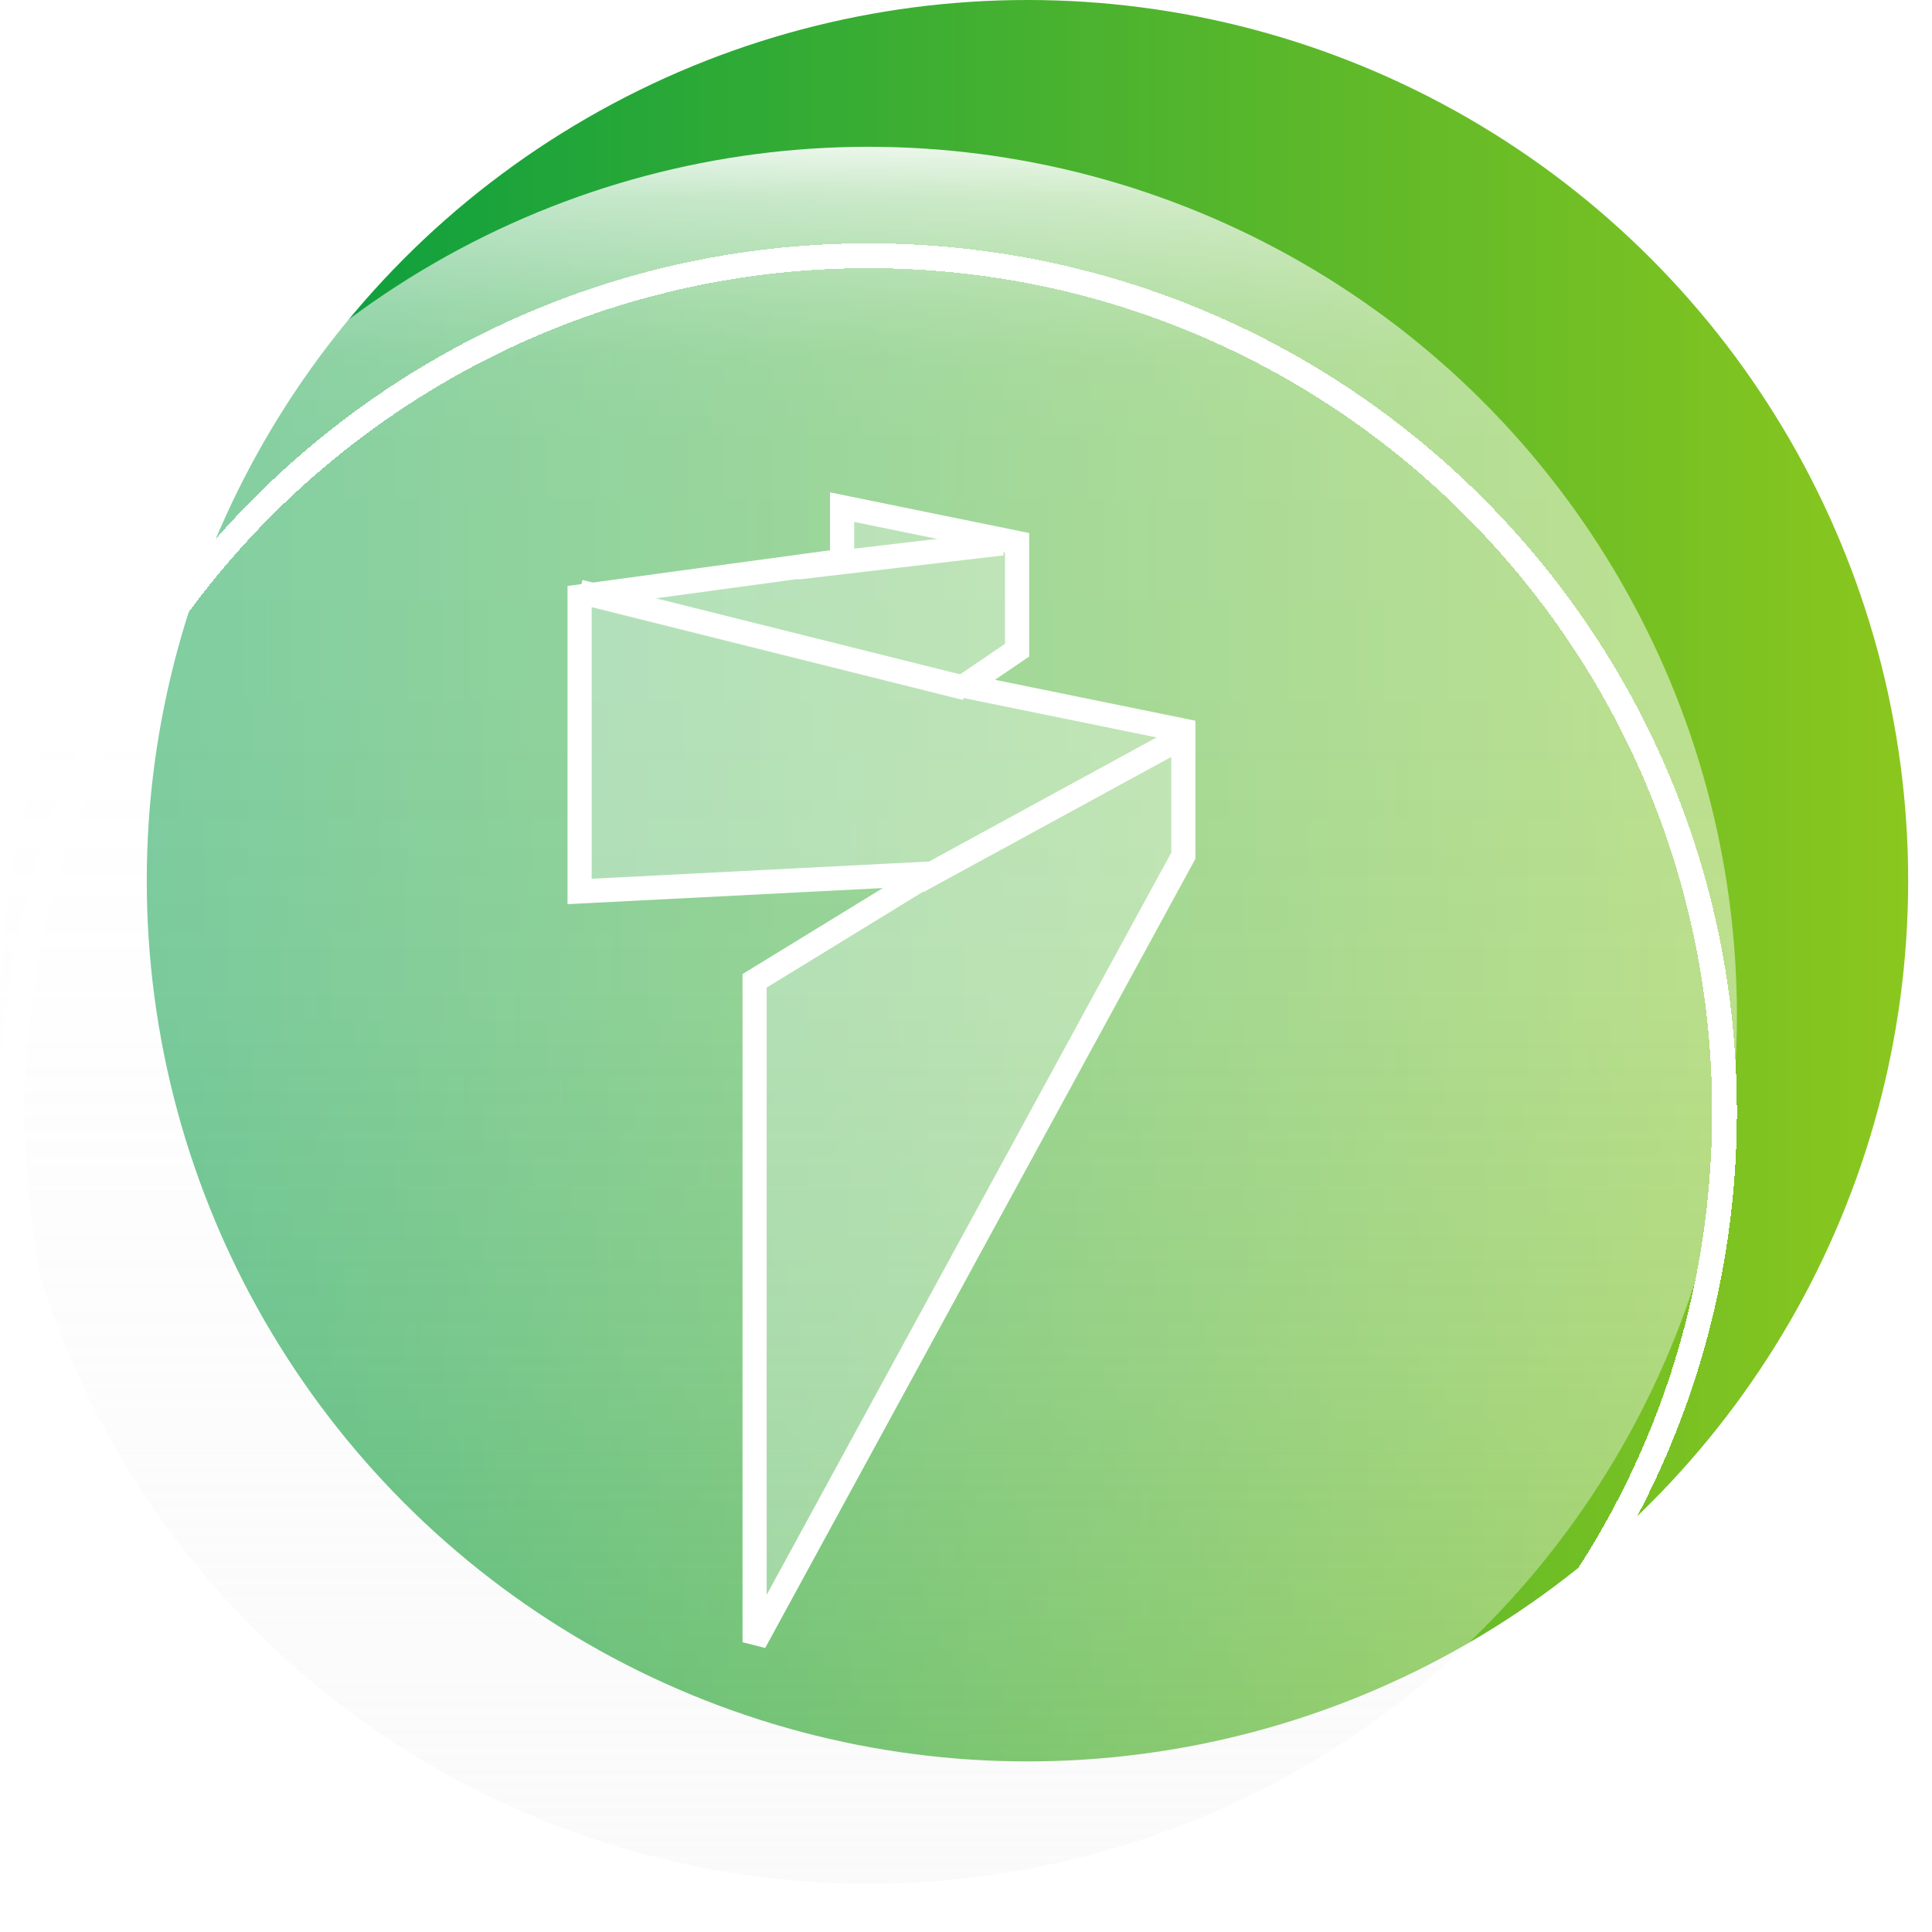 <svg width="80" height="80" viewBox="32 20 80 80" fill="none" xmlns="http://www.w3.org/2000/svg">
<g filter="url(#filter0_d_5030_922)">
<circle cx="74.545" cy="56.468" r="36.468" fill="url(#paint0_linear_5030_922)"/>
<circle cx="67.961" cy="62.039" r="35.961" fill="url(#paint1_linear_5030_922)"/>
<g filter="url(#filter1_d_5030_922)">
<path d="M67.961 97.472C87.531 97.472 103.395 81.608 103.395 62.039C103.395 42.469 87.531 26.605 67.961 26.605C48.392 26.605 32.528 42.469 32.528 62.039C32.528 81.608 48.392 97.472 67.961 97.472ZM103.422 62.039C103.422 81.624 87.546 97.5 67.961 97.5C48.376 97.5 32.5 81.624 32.5 62.039C32.5 42.454 48.376 26.578 67.961 26.578C87.546 26.578 103.422 42.454 103.422 62.039Z" stroke="white" shape-rendering="crispEdges"/>
</g>
</g>
<path d="M81 55.433L63.246 88V60.614L70.493 56.173L56 56.913V44.701L66.87 43.221V41L74.116 42.48V46.921L71.942 48.402L81 50.252V55.433Z" fill="white" fill-opacity="0.3" stroke="white"/>
<path d="M65 43.5L73.5 42.5" stroke="white"/>
<path d="M70 56.5L81 50.5" stroke="white"/>
<path d="M72 48.5L56 44.5" stroke="white"/>
<defs>

<filter id="filter1_d_5030_922" x="28" y="26.078" width="79.922" height="79.922" filterUnits="userSpaceOnUse" color-interpolation-filters="sRGB">
<feFlood flood-opacity="0" result="BackgroundImageFix"/>
<feColorMatrix in="SourceAlpha" type="matrix" values="0 0 0 0 0 0 0 0 0 0 0 0 0 0 0 0 0 0 127 0" result="hardAlpha"/>
<feOffset dy="4"/>
<feGaussianBlur stdDeviation="2"/>
<feComposite in2="hardAlpha" operator="out"/>
<feColorMatrix type="matrix" values="0 0 0 0 0 0 0 0 0 0 0 0 0 0 0 0 0 0 0.25 0"/>
<feBlend mode="normal" in2="BackgroundImageFix" result="effect1_dropShadow_5030_922"/>
<feBlend mode="normal" in="SourceGraphic" in2="effect1_dropShadow_5030_922" result="shape"/>
</filter>
<linearGradient id="paint0_linear_5030_922" x1="38.078" y1="56.468" x2="111.013" y2="56.468" gradientUnits="userSpaceOnUse">
<stop stop-color="#009B42"/>
<stop offset="1" stop-color="#8BC71E"/>
</linearGradient>
<linearGradient id="paint1_linear_5030_922" x1="67.964" y1="26.078" x2="67.964" y2="98" gradientUnits="userSpaceOnUse">
<stop stop-color="white" stop-opacity="0.9"/>
<stop offset="0.01" stop-color="white" stop-opacity="0.84"/>
<stop offset="0.03" stop-color="white" stop-opacity="0.73"/>
<stop offset="0.06" stop-color="white" stop-opacity="0.65"/>
<stop offset="0.09" stop-color="white" stop-opacity="0.58"/>
<stop offset="0.12" stop-color="white" stop-opacity="0.53"/>
<stop offset="0.17" stop-color="white" stop-opacity="0.51"/>
<stop offset="0.32" stop-color="white" stop-opacity="0.5"/>
<stop offset="0.49" stop-color="#FDFDFD" stop-opacity="0.48"/>
<stop offset="0.69" stop-color="#F9F9F9" stop-opacity="0.43"/>
<stop offset="0.9" stop-color="#F3F3F3" stop-opacity="0.35"/>
<stop offset="1" stop-color="#EFEFEF" stop-opacity="0.3"/>
</linearGradient>
</defs>
</svg>
